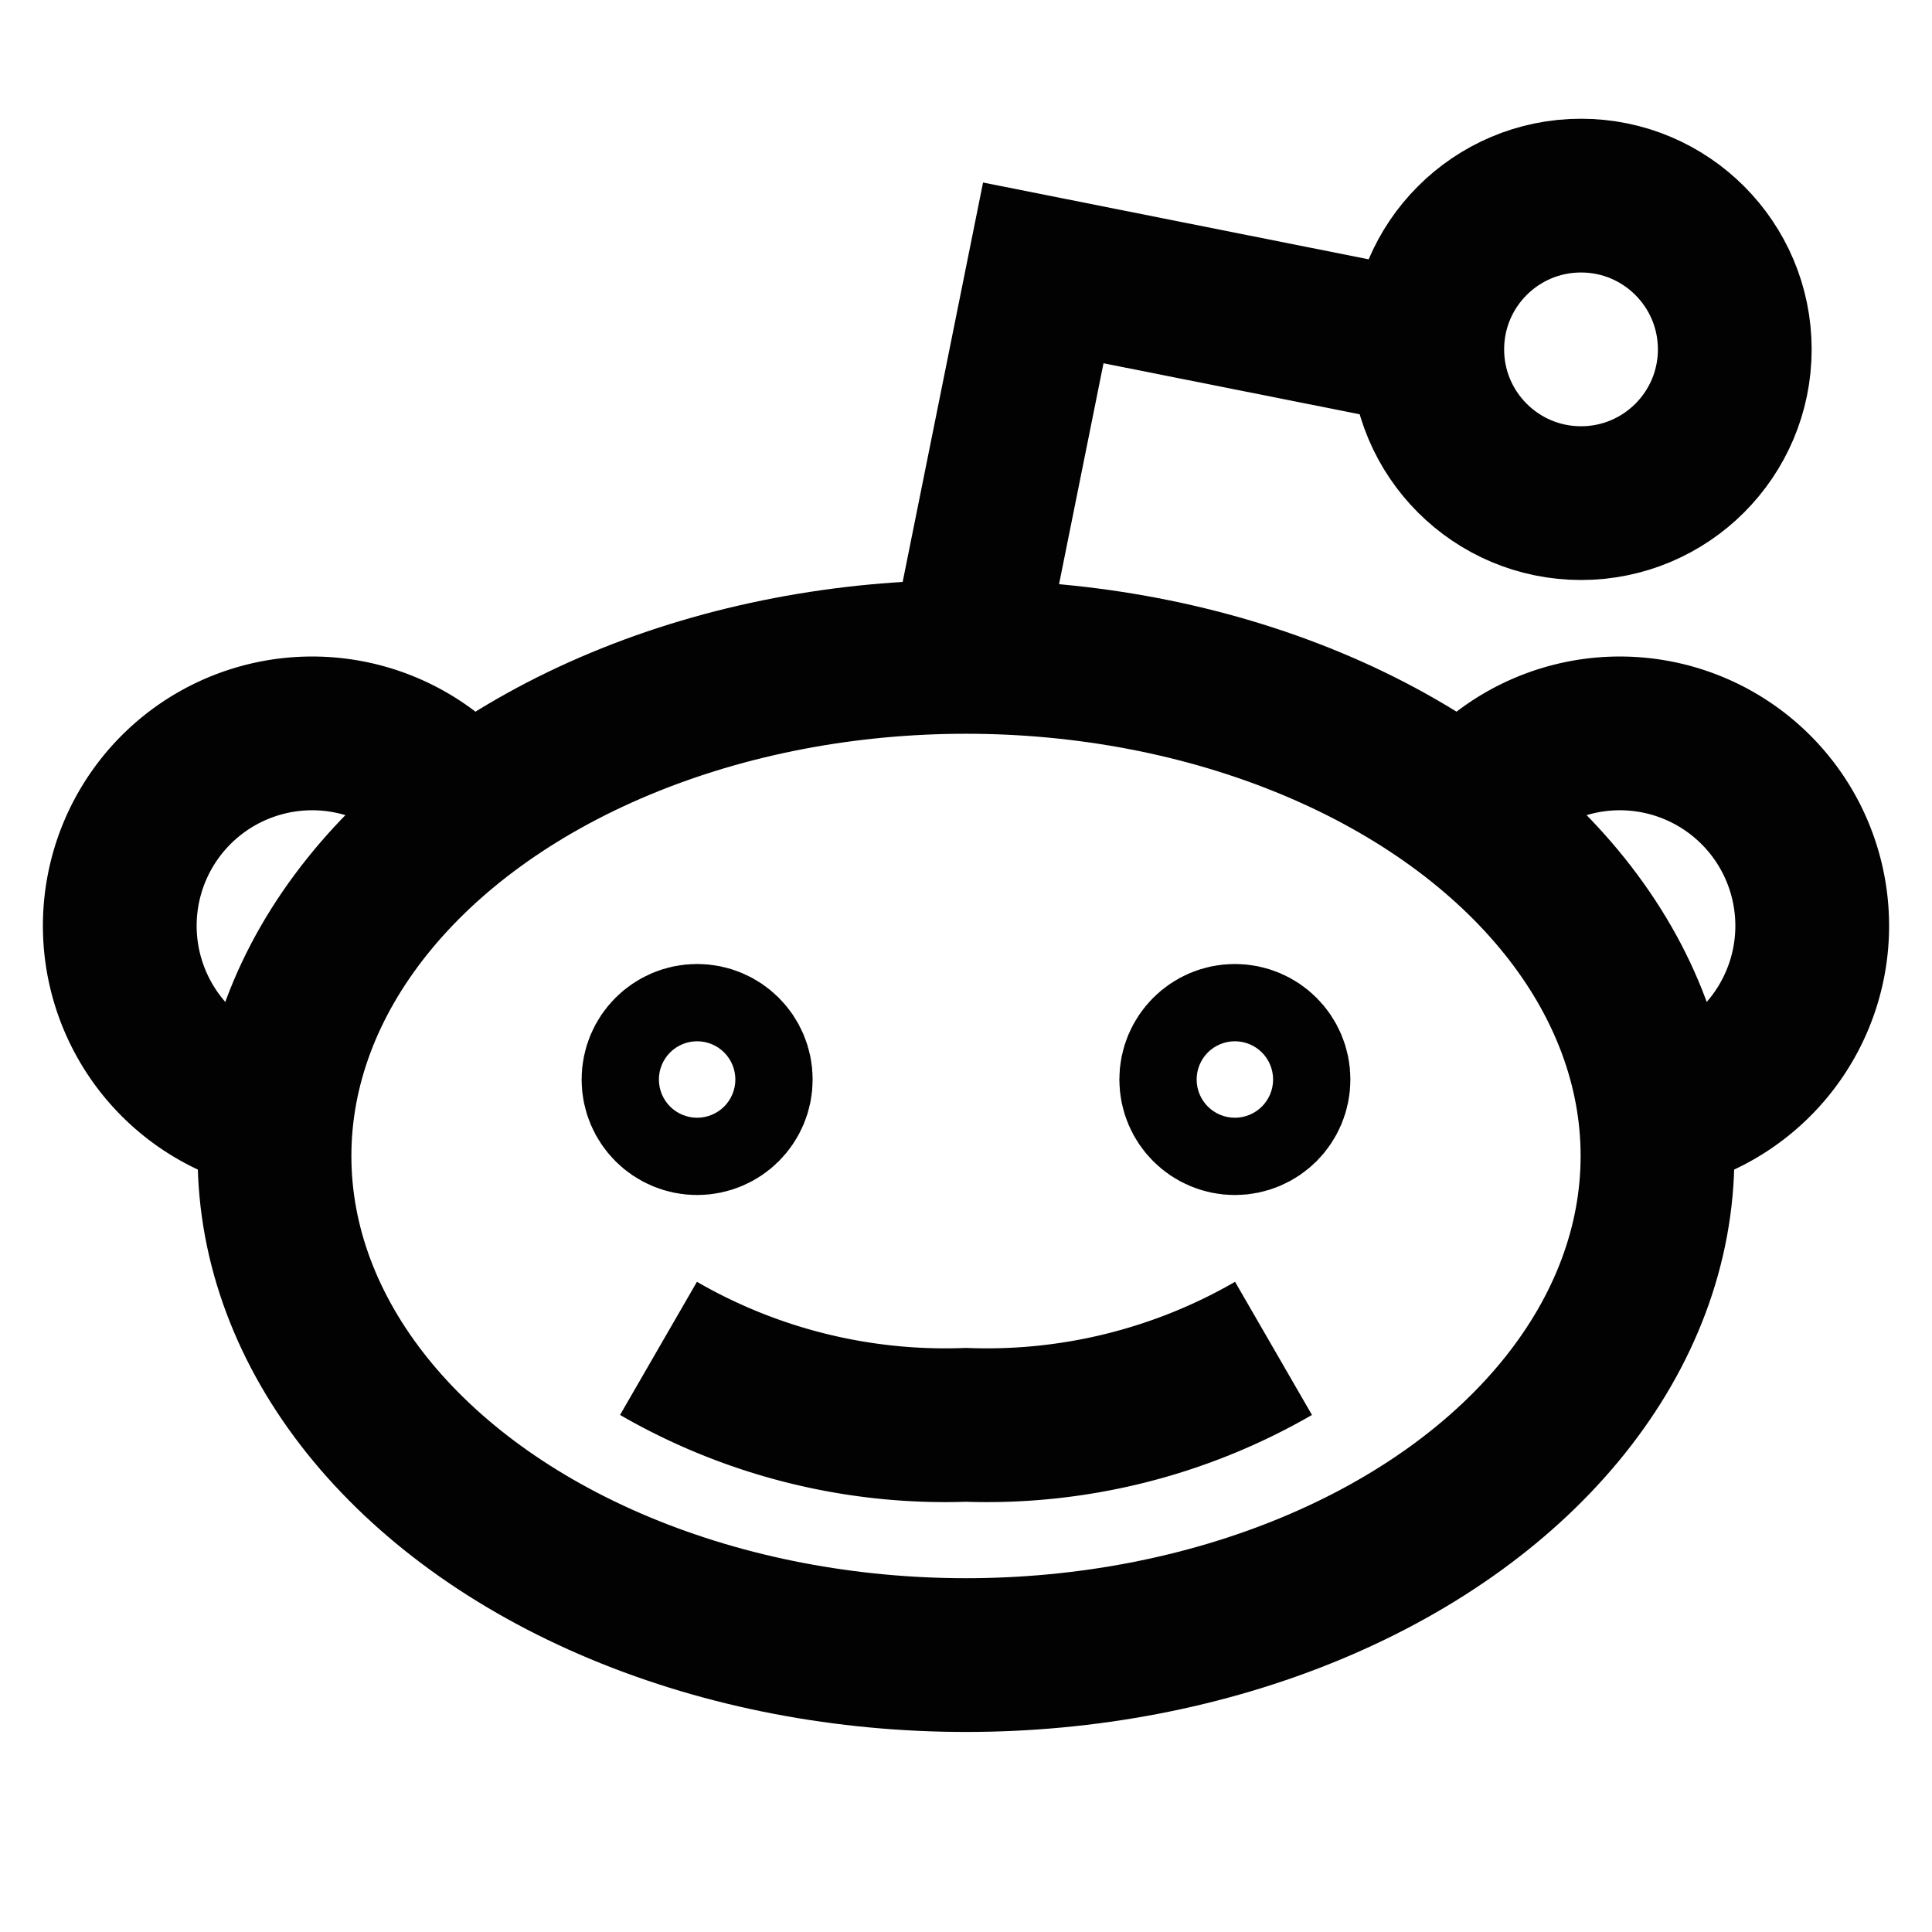 <svg id="Layer_1" data-name="Layer 1" xmlns="http://www.w3.org/2000/svg" viewBox="0 0 24 24"><defs><style>.cls-1{fill:none;stroke:#020202;stroke-miterlimit:10;stroke-width:1.91px;}</style></defs><ellipse class="cls-1" cx="12" cy="14.36" rx="8.59" ry="6.2"/><path class="cls-1" d="M3.44,13.85A2.39,2.39,0,1,1,5.8,10.08"/><path class="cls-1" d="M20.56,13.85a2.39,2.39,0,1,0-2.36-3.77"/><path class="cls-1" d="M8.18,16.75A7.12,7.12,0,0,0,12,17.7a7.12,7.12,0,0,0,3.82-.95"/><circle class="cls-1" cx="8.66" cy="13.41" r="0.48"/><circle class="cls-1" cx="15.34" cy="13.41" r="0.48"/><polyline class="cls-1" points="12 8.16 12.96 3.39 17.73 4.34"/><circle class="cls-1" cx="19.64" cy="4.34" r="1.91"/></svg>